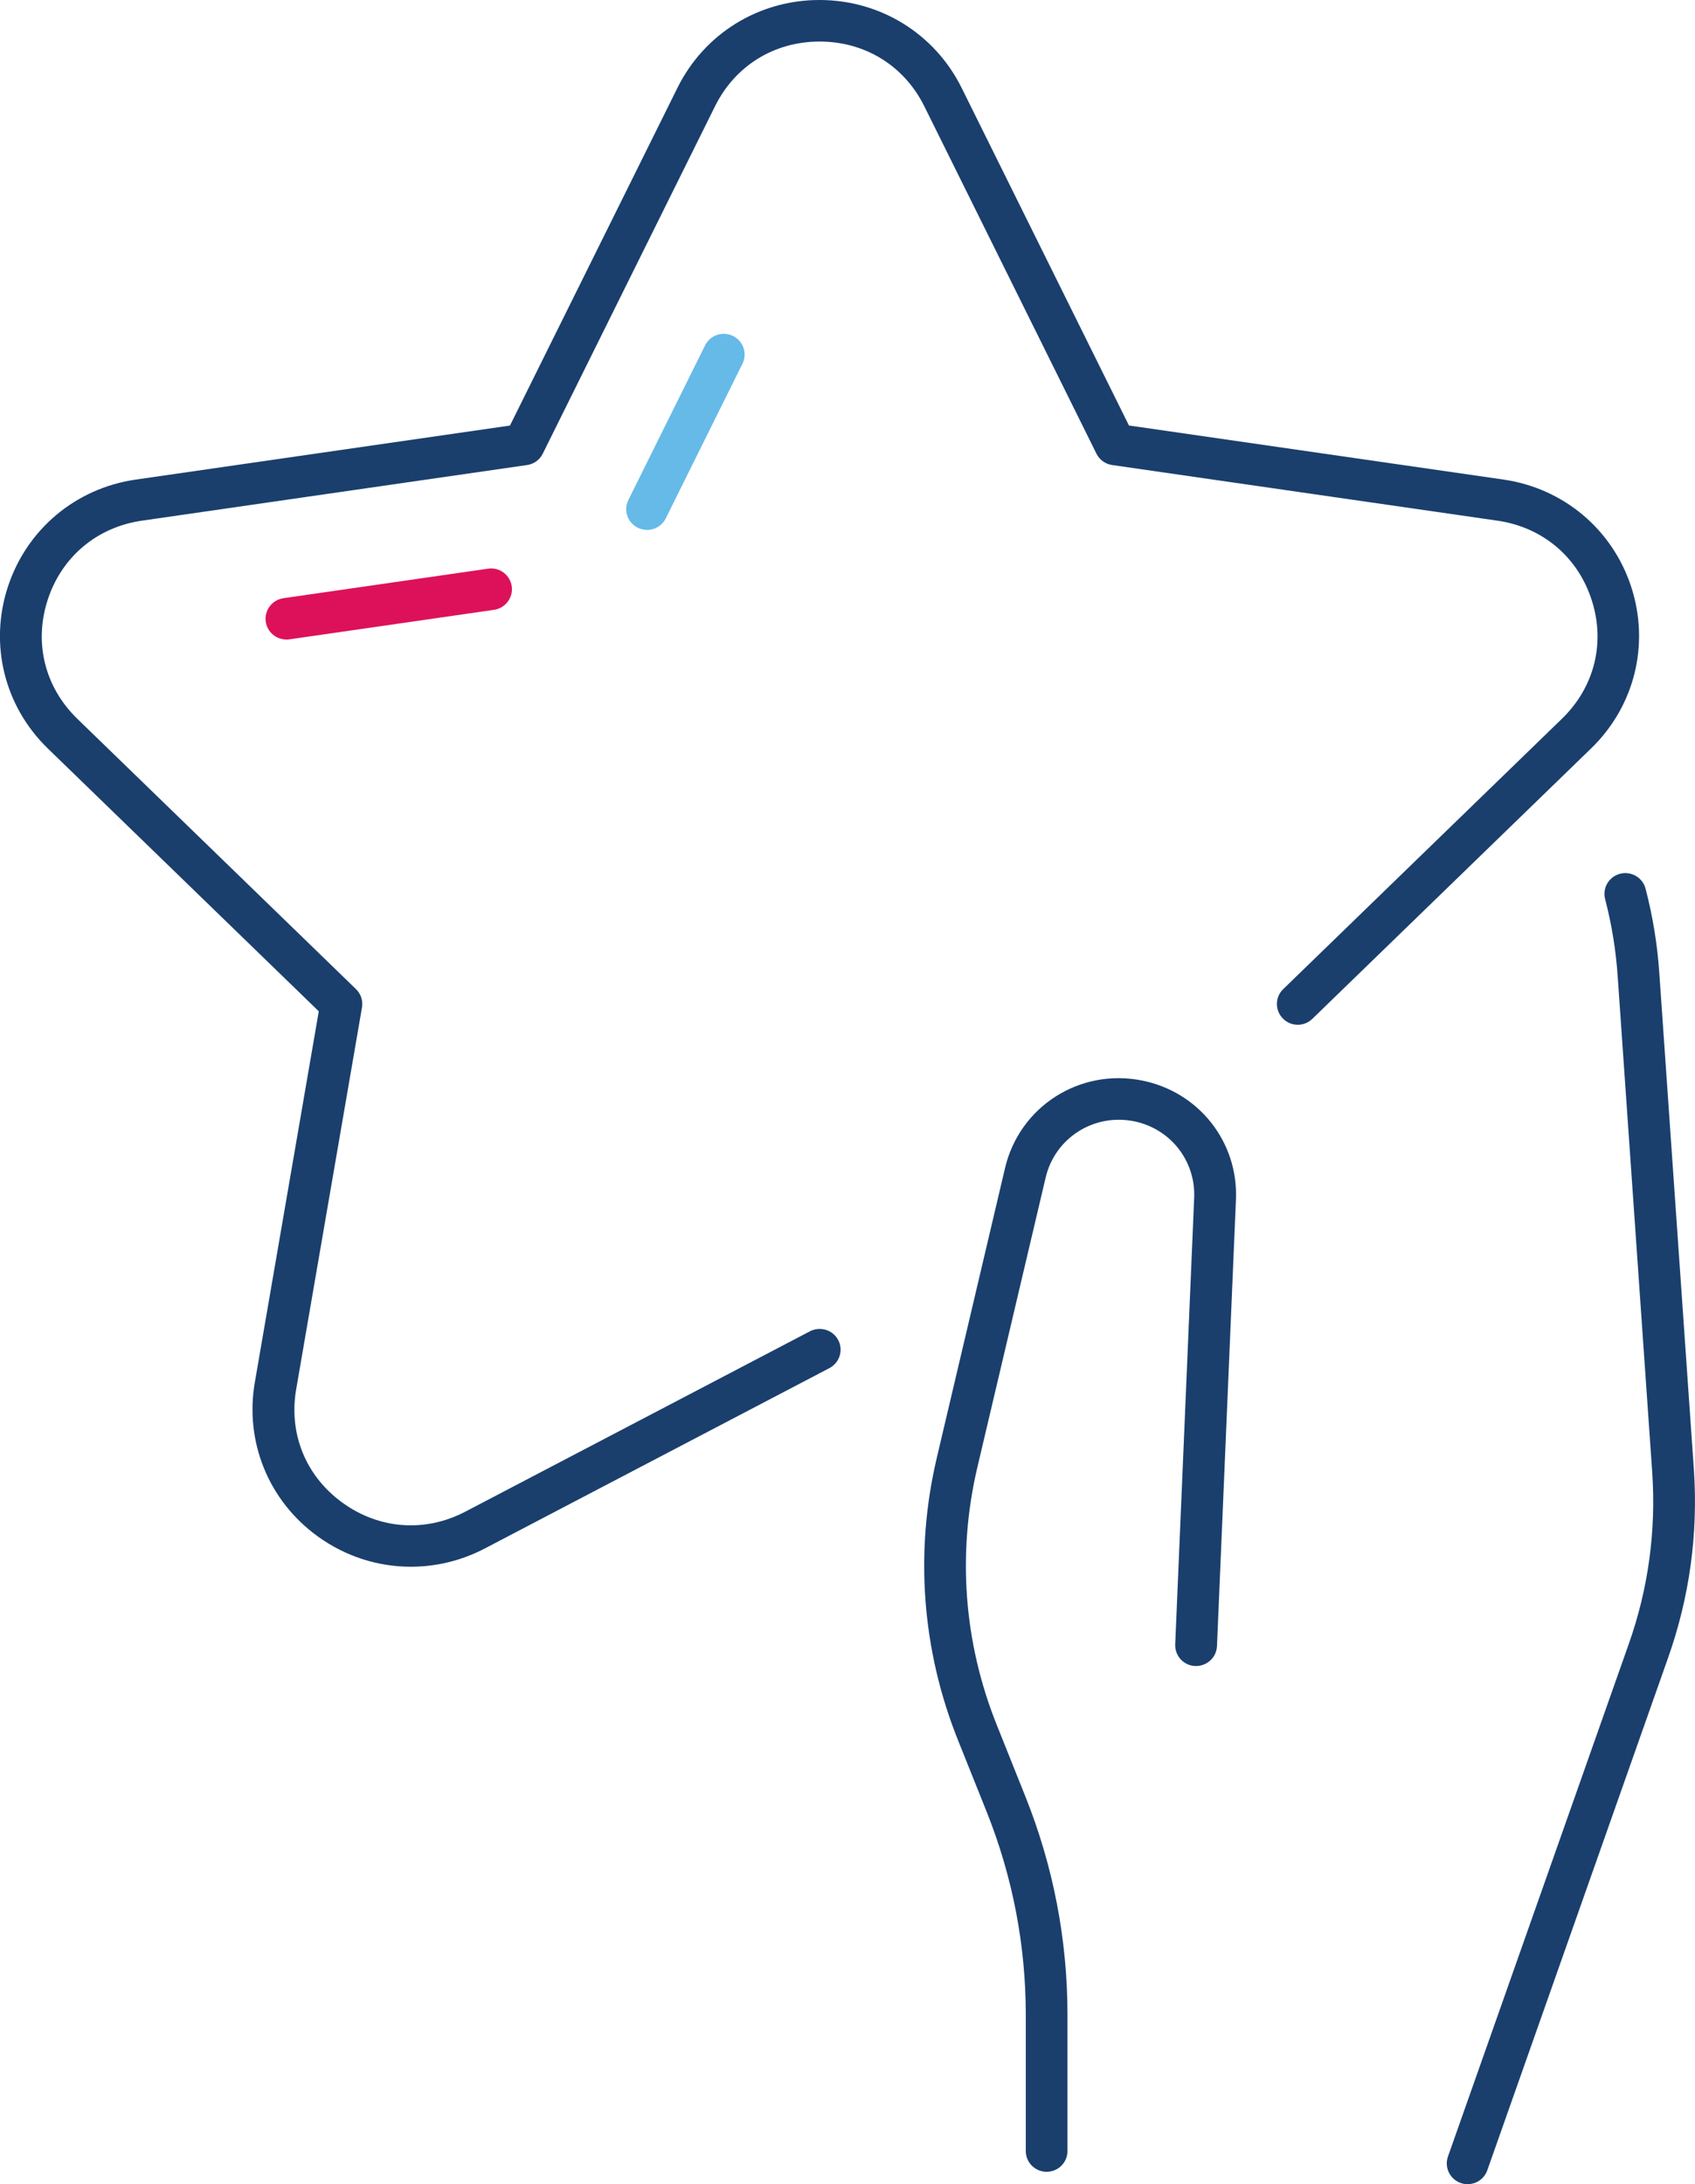 <?xml version="1.0" encoding="UTF-8"?>
<svg xmlns="http://www.w3.org/2000/svg" width="59" height="76" viewBox="0 0 59 76" fill="none">
  <g clip-path="url(#clip0_24_8315)">
    <path d="M9.969 22.252C9.614 22.252 9.303 21.993 9.251 21.634C9.193 21.239 9.469 20.872 9.867 20.814L16.988 19.787C17.389 19.727 17.754 20.004 17.812 20.399C17.87 20.794 17.593 21.161 17.196 21.219L10.075 22.246C10.039 22.252 10.005 22.254 9.969 22.254V22.252Z" fill="#DD115A"></path>
    <path d="M22.523 18.438C22.414 18.438 22.304 18.414 22.202 18.364C21.841 18.186 21.694 17.754 21.873 17.396L24.542 12.018C24.718 11.659 25.156 11.513 25.515 11.691C25.876 11.866 26.022 12.301 25.843 12.658L23.174 18.037C23.048 18.292 22.789 18.44 22.523 18.44V18.438Z" fill="#66BAE8"></path>
    <path d="M14.298 54.514C13.159 54.514 12.028 54.159 11.062 53.46C9.351 52.225 8.513 50.171 8.87 48.1L11.096 35.188L1.664 26.043C0.152 24.575 -0.381 22.422 0.273 20.421C0.926 18.422 2.631 16.991 4.72 16.688L17.751 14.807L23.581 3.056C24.515 1.171 26.409 0 28.522 0H28.526C30.64 0 32.535 1.171 33.471 3.054L39.297 14.805L52.332 16.686C54.424 16.989 56.128 18.42 56.78 20.421C57.432 22.42 56.898 24.575 55.384 26.041L45.68 35.451C45.393 35.731 44.932 35.725 44.653 35.437C44.373 35.152 44.379 34.693 44.667 34.416L54.371 25.006C55.502 23.908 55.888 22.362 55.4 20.866C54.913 19.372 53.69 18.344 52.125 18.117L38.714 16.181C38.477 16.148 38.272 16 38.166 15.787L32.172 3.695C31.472 2.286 30.11 1.446 28.53 1.446H28.528C26.948 1.446 25.588 2.288 24.89 3.695L18.892 15.787C18.786 16 18.582 16.148 18.345 16.181L4.937 18.117C3.375 18.344 2.15 19.372 1.662 20.866C1.173 22.36 1.558 23.908 2.687 25.006L12.391 34.416C12.562 34.581 12.64 34.821 12.6 35.056L10.309 48.343C10.043 49.891 10.646 51.366 11.924 52.289C13.203 53.213 14.802 53.329 16.201 52.596L28.193 46.322C28.548 46.139 28.988 46.272 29.176 46.625C29.363 46.979 29.226 47.416 28.871 47.603L16.879 53.877C16.065 54.304 15.182 54.514 14.306 54.514H14.298Z" fill="#1A3F6D"></path>
    <path d="M36.431 75.567C36.03 75.567 35.706 75.244 35.706 74.845V70.111C35.706 67.677 35.246 65.297 34.342 63.036L33.345 60.547C32.088 57.408 31.833 54.011 32.609 50.721L34.983 40.644C35.489 38.498 37.587 37.159 39.76 37.598C41.736 37.997 43.107 39.739 43.021 41.742L42.361 57.277C42.343 57.676 42.006 57.981 41.603 57.969C41.202 57.953 40.891 57.616 40.907 57.215L41.567 41.68C41.621 40.391 40.741 39.27 39.47 39.014C38.074 38.735 36.722 39.593 36.397 40.975L34.021 51.052C33.315 54.053 33.546 57.151 34.693 60.012L35.689 62.502C36.664 64.934 37.157 67.493 37.157 70.111V74.845C37.157 75.244 36.833 75.567 36.431 75.567Z" fill="#1A3F6D"></path>
    <path d="M51.087 76C51.007 76 50.926 75.986 50.846 75.958C50.467 75.826 50.269 75.413 50.401 75.036L56.692 57.209C57.376 55.278 57.65 53.261 57.51 51.214L56.309 33.973C56.248 33.069 56.102 32.166 55.871 31.284C55.771 30.897 56.004 30.502 56.393 30.402C56.782 30.304 57.179 30.534 57.279 30.921C57.532 31.89 57.694 32.886 57.759 33.877L58.96 51.116C59.114 53.361 58.811 55.573 58.061 57.69L51.77 75.515C51.666 75.812 51.386 75.998 51.085 75.998L51.087 76Z" fill="#1A3F6D"></path>
  </g>
  <defs>
    <clipPath id="clip0_24_8315">
      <rect width="59" height="76" fill="white"></rect>
    </clipPath>
  </defs>
</svg>
